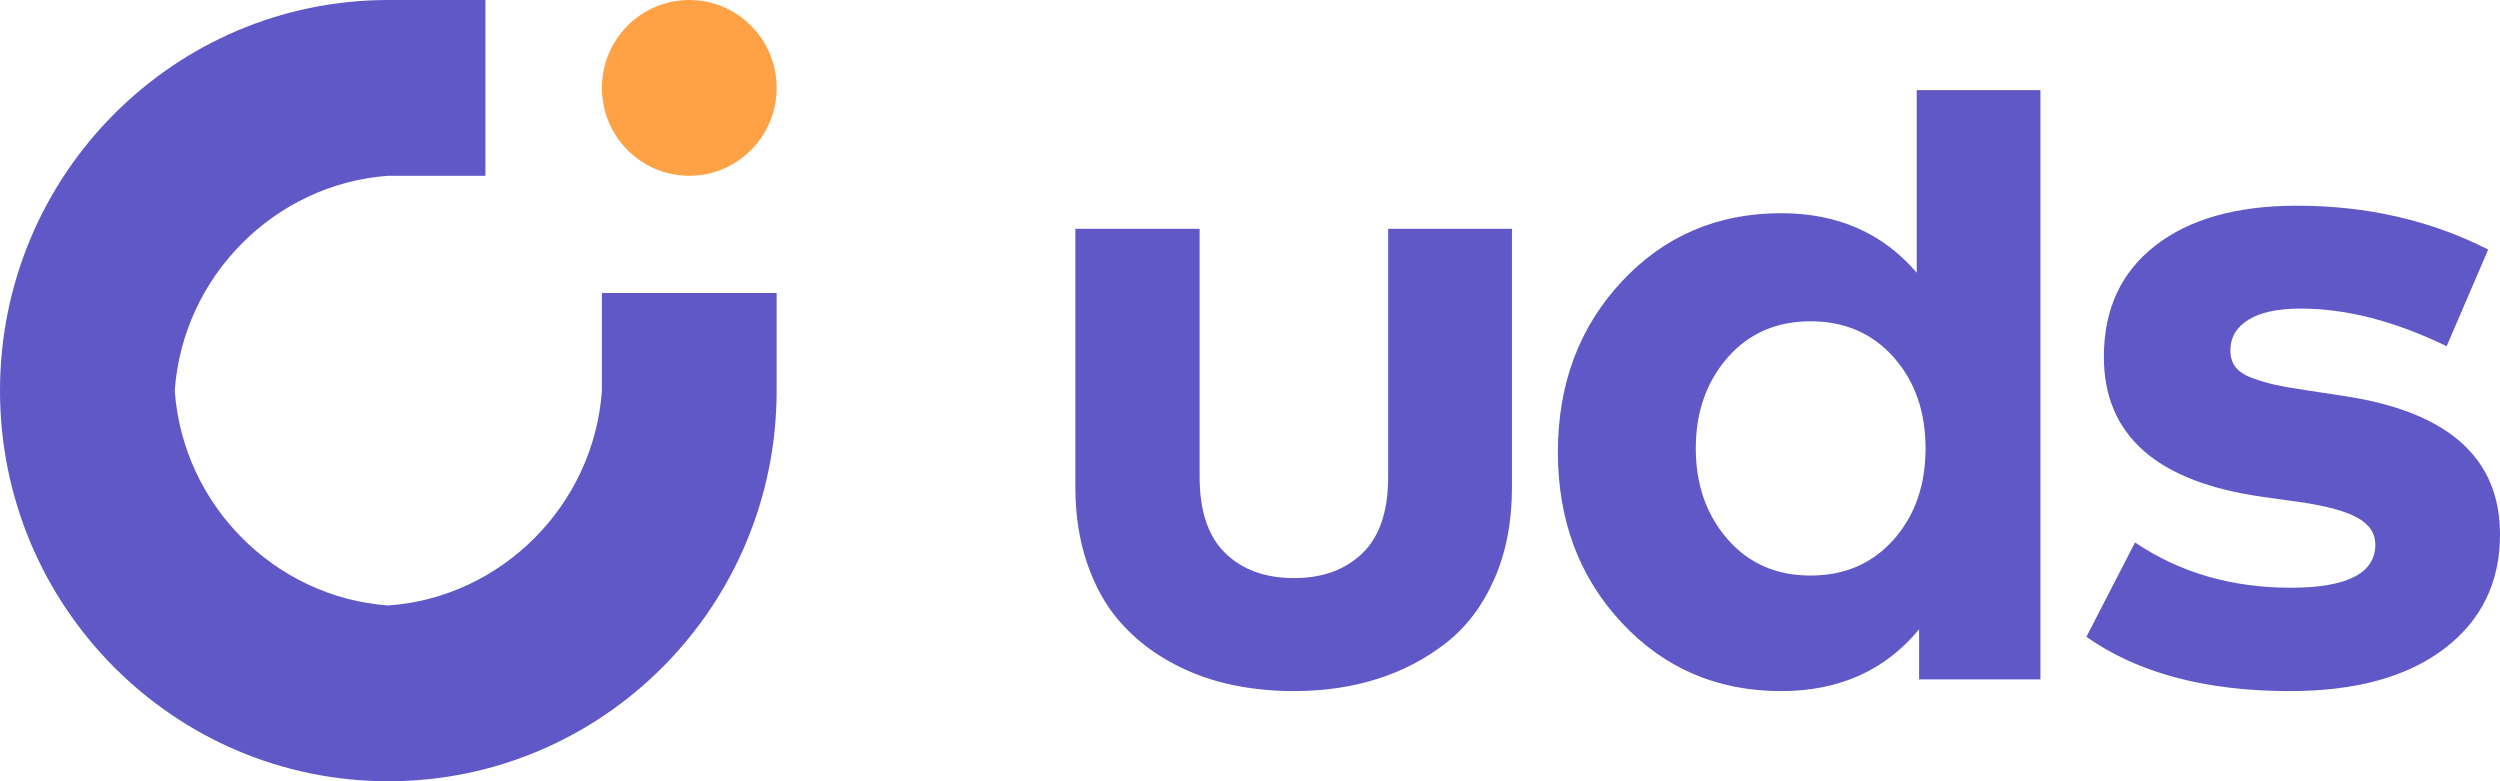 <?xml version="1.0" encoding="UTF-8"?> <svg xmlns="http://www.w3.org/2000/svg" width="64" height="20" viewBox="0 0 64 20" fill="none"><path fill-rule="evenodd" clip-rule="evenodd" d="M12.427 0V4.5H9.941C7.035 4.706 4.678 7.076 4.474 10C4.678 12.924 7.035 15.294 9.941 15.5C12.848 15.294 15.204 12.924 15.409 10V7.5H19.882V10C19.882 15.523 15.432 20 9.941 20C4.451 20 0 15.523 0 10C0 4.477 4.451 0 9.941 0H12.427Z" fill="#6058C6"></path><path fill-rule="evenodd" clip-rule="evenodd" d="M17.645 0C18.881 0 19.882 1.007 19.882 2.25C19.882 3.493 18.881 4.5 17.645 4.5C16.41 4.5 15.409 3.493 15.409 2.25C15.409 1.007 16.41 0 17.645 0Z" fill="#FFA145"></path><path fill-rule="evenodd" clip-rule="evenodd" d="M38.706 12.478C38.706 13.359 38.555 14.14 38.255 14.823C37.954 15.505 37.542 16.051 37.018 16.46C36.494 16.869 35.905 17.176 35.251 17.383C34.596 17.589 33.888 17.692 33.124 17.692C32.522 17.692 31.95 17.629 31.405 17.502C30.861 17.375 30.351 17.174 29.876 16.9C29.4 16.627 28.99 16.289 28.644 15.888C28.299 15.488 28.027 14.995 27.828 14.412C27.629 13.829 27.529 13.184 27.529 12.478V5.858H30.71V12.204C30.71 13.085 30.93 13.738 31.369 14.162C31.808 14.587 32.393 14.799 33.124 14.799C33.855 14.799 34.44 14.587 34.879 14.162C35.318 13.738 35.537 13.085 35.537 12.204V5.858H38.706V12.478ZM45.596 5.458C47.042 5.458 48.199 5.966 49.068 6.981V2.308H52.235V17.392H49.129V16.109C48.26 17.164 47.082 17.692 45.596 17.692C43.964 17.692 42.603 17.108 41.515 15.941C40.427 14.774 39.882 13.319 39.882 11.575C39.882 9.832 40.427 8.377 41.515 7.209C42.603 6.042 43.964 5.458 45.596 5.458ZM46.353 8.225C45.474 8.225 44.765 8.536 44.224 9.157C43.683 9.779 43.412 10.553 43.412 11.479C43.412 12.406 43.683 13.179 44.224 13.801C44.765 14.423 45.474 14.734 46.353 14.734C47.224 14.734 47.931 14.427 48.477 13.814C49.022 13.2 49.294 12.422 49.294 11.479C49.294 10.537 49.022 9.759 48.477 9.145C47.931 8.532 47.224 8.225 46.353 8.225ZM62.634 8.863C61.312 8.221 60.068 7.9 58.899 7.9C58.311 7.9 57.864 7.995 57.558 8.187C57.251 8.378 57.098 8.64 57.098 8.973C57.098 9.144 57.143 9.286 57.231 9.4C57.32 9.514 57.465 9.608 57.667 9.681C57.868 9.754 58.061 9.81 58.246 9.851C58.432 9.892 58.685 9.937 59.008 9.985L60.047 10.144C62.682 10.55 64 11.729 64 13.68C64 14.908 63.525 15.883 62.574 16.607C61.623 17.33 60.306 17.692 58.621 17.692C56.462 17.692 54.725 17.229 53.412 16.302L54.657 13.887C55.801 14.66 57.13 15.046 58.645 15.046C60.088 15.046 60.809 14.676 60.809 13.936C60.809 13.652 60.656 13.424 60.35 13.254C60.043 13.083 59.548 12.948 58.863 12.851L57.908 12.717C55.209 12.335 53.859 11.14 53.859 9.132C53.859 7.921 54.296 6.973 55.171 6.291C56.045 5.608 57.256 5.266 58.803 5.266C60.591 5.266 62.223 5.64 63.698 6.388L62.634 8.863Z" fill="#6058C6"></path></svg> 